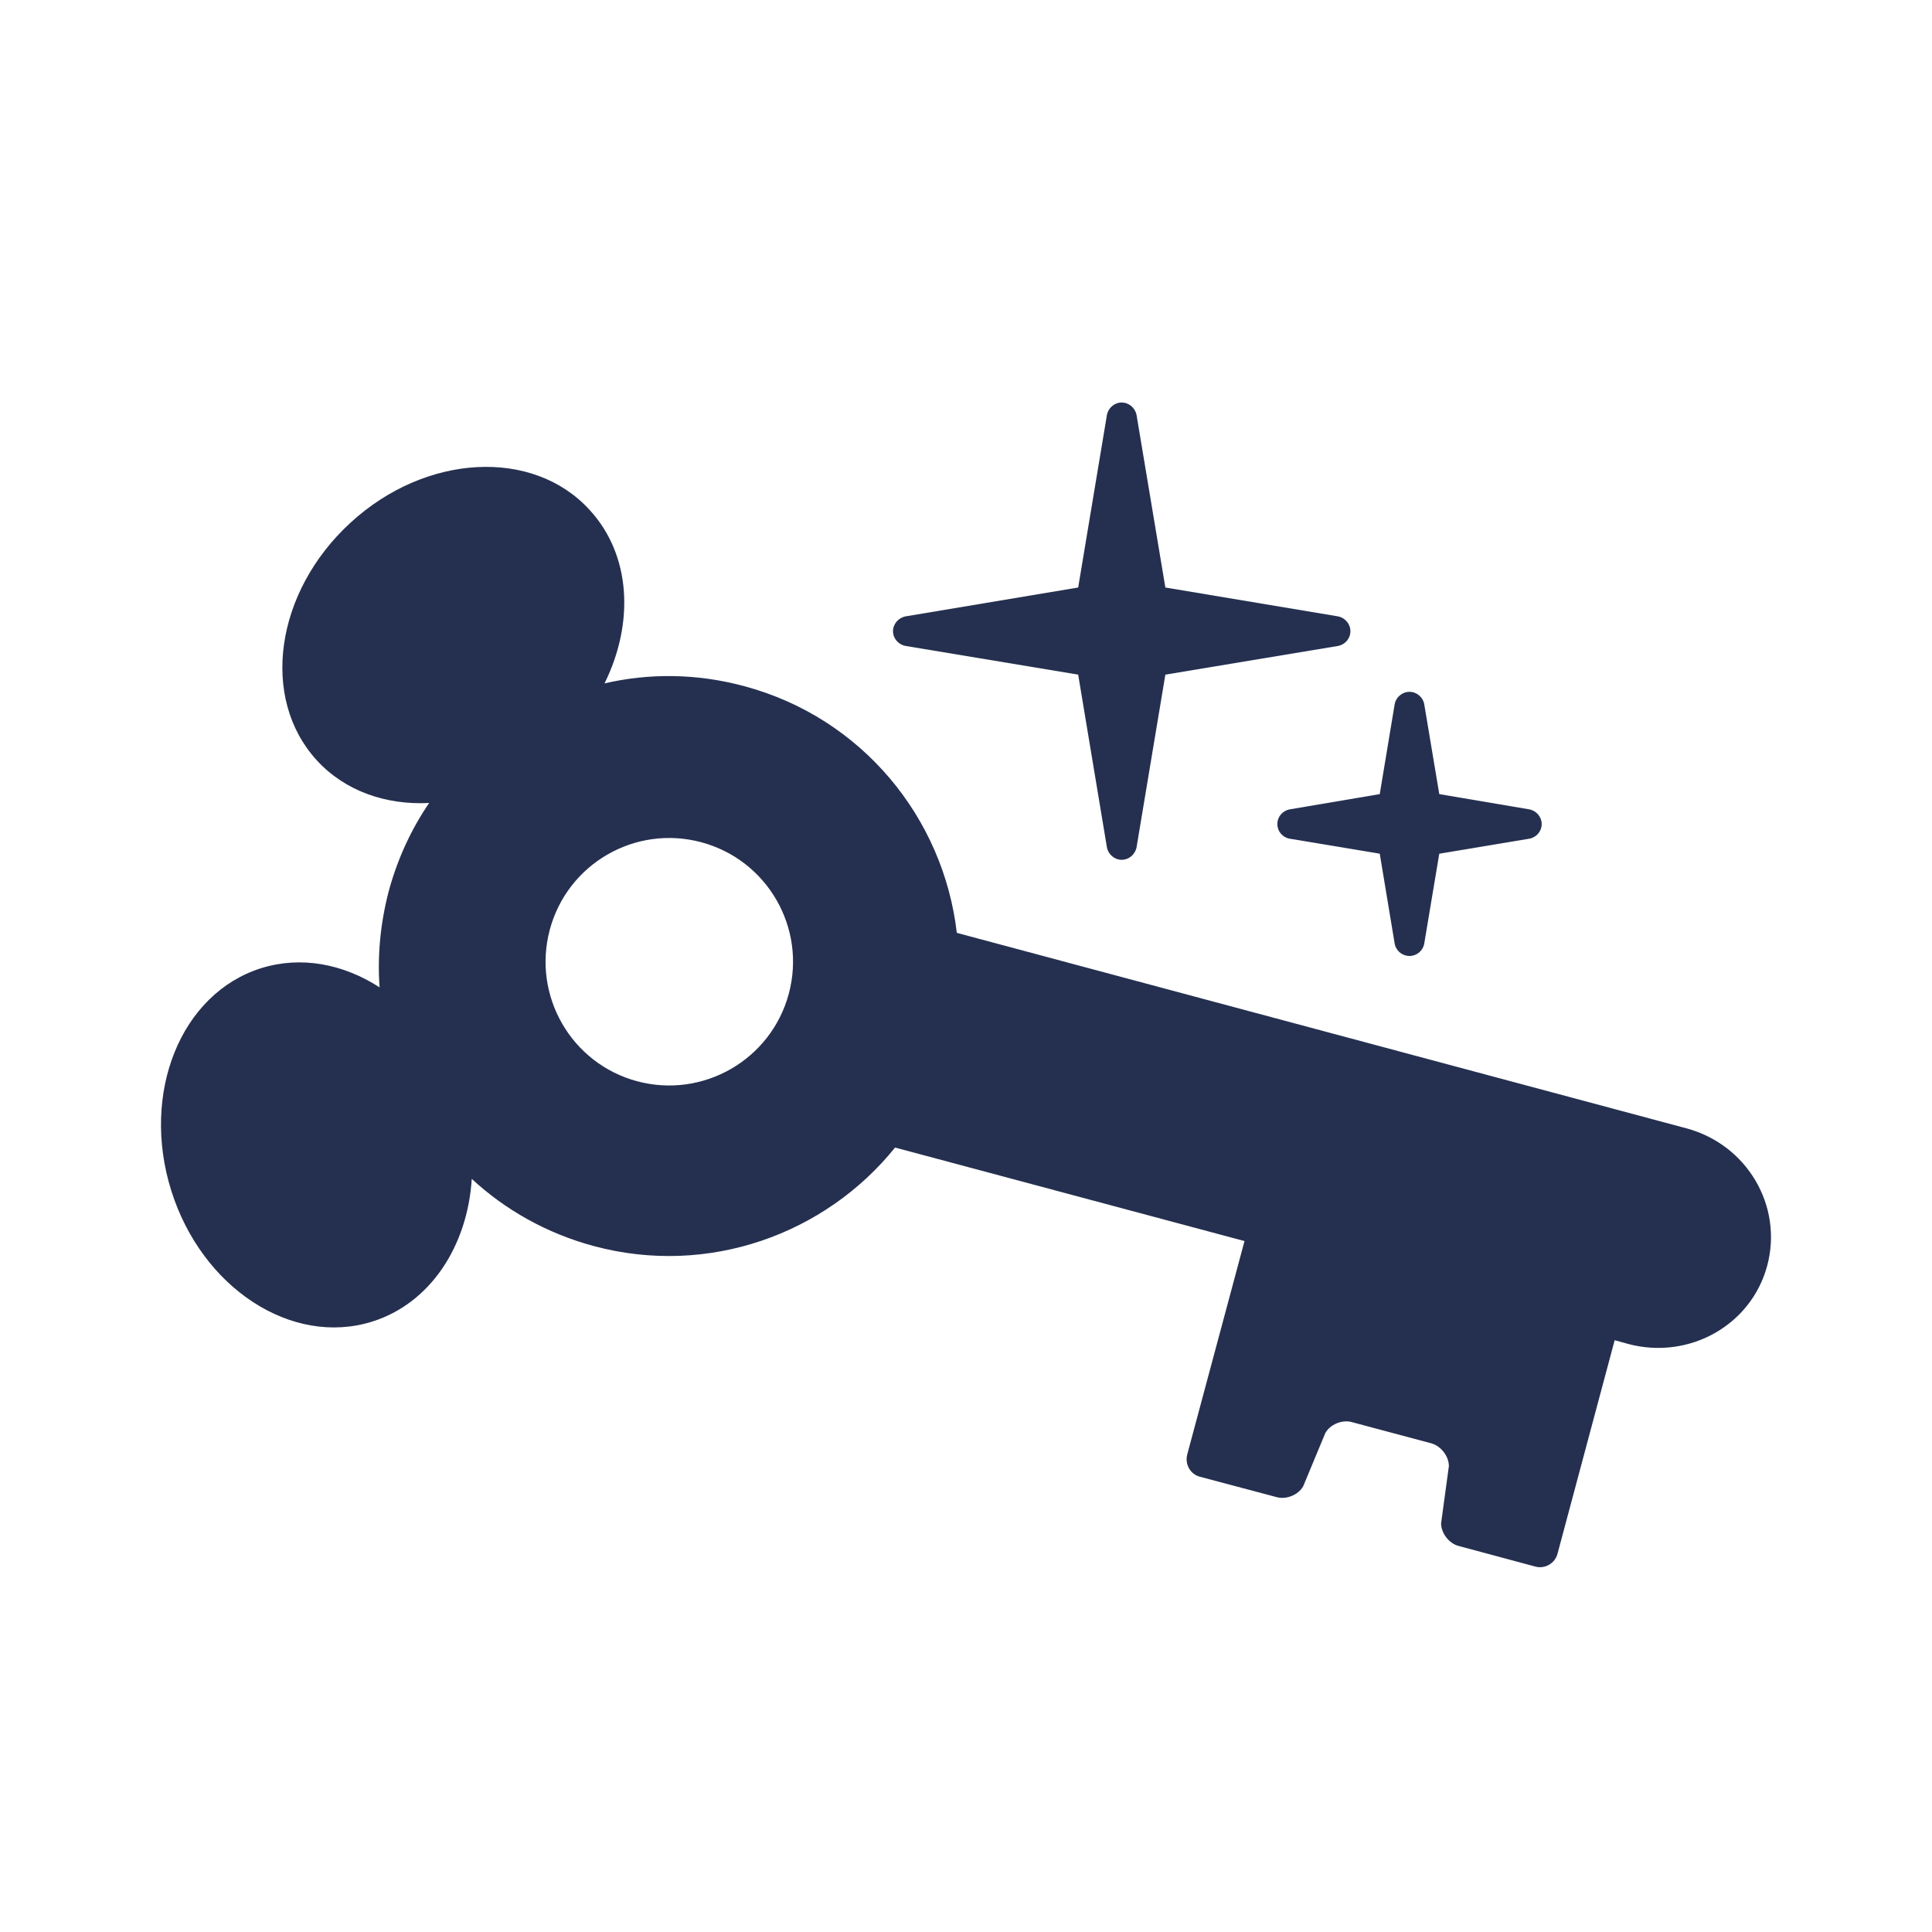 <svg width="32" height="32" viewBox="0 0 32 32" fill="none" xmlns="http://www.w3.org/2000/svg">
<path d="M22.367 10.455C22.367 10.335 22.279 10.231 22.161 10.209L19.302 9.731L18.825 6.874C18.802 6.755 18.698 6.667 18.579 6.667C18.459 6.667 18.356 6.755 18.334 6.874L17.858 9.731L15 10.209C14.881 10.231 14.791 10.335 14.791 10.455C14.791 10.575 14.881 10.678 15 10.699L17.858 11.174L18.334 14.034C18.356 14.153 18.459 14.241 18.579 14.241C18.698 14.241 18.802 14.153 18.825 14.034L19.302 11.174L22.161 10.699C22.279 10.678 22.367 10.575 22.367 10.455Z" fill="#253050"/>
<path fill-rule="evenodd" clip-rule="evenodd" d="M27.93 18.688L15.848 15.451C15.627 13.551 14.284 11.888 12.323 11.364C11.539 11.153 10.75 11.148 10.013 11.319C10.509 10.315 10.452 9.189 9.764 8.444C8.827 7.418 7.049 7.513 5.804 8.659C4.556 9.805 4.306 11.563 5.246 12.592C5.714 13.103 6.391 13.336 7.108 13.3C6.813 13.731 6.585 14.223 6.439 14.759C6.3 15.292 6.249 15.831 6.287 16.354C5.687 15.965 4.985 15.829 4.323 16.037C2.994 16.456 2.329 18.103 2.837 19.722C3.346 21.338 4.835 22.306 6.164 21.89C7.129 21.587 7.744 20.637 7.814 19.526C8.367 20.038 9.056 20.43 9.84 20.64C11.733 21.147 13.67 20.442 14.825 19.007L20.613 20.556L19.664 24.092C19.623 24.251 19.714 24.418 19.873 24.459L21.148 24.798C21.305 24.841 21.504 24.761 21.585 24.617L21.952 23.735C22.031 23.593 22.227 23.512 22.385 23.553L23.71 23.907C23.867 23.952 23.998 24.12 23.998 24.283L23.869 25.231C23.869 25.392 23.998 25.563 24.156 25.605L25.432 25.948C25.59 25.99 25.754 25.895 25.797 25.736L26.744 22.198L26.971 22.261C27.979 22.527 29.008 21.949 29.271 20.962C29.535 19.974 28.936 18.956 27.93 18.688ZM13.065 16.459C12.773 17.55 11.648 18.202 10.554 17.909C9.46 17.616 8.815 16.492 9.106 15.4C9.399 14.305 10.521 13.657 11.615 13.95C12.708 14.243 13.358 15.366 13.065 16.459Z" fill="#253050"/>
<path d="M23.839 13.153L25.327 13.405C25.444 13.426 25.535 13.527 25.535 13.649C25.535 13.772 25.444 13.873 25.327 13.892L23.839 14.14L23.59 15.628C23.569 15.748 23.465 15.834 23.346 15.834C23.225 15.834 23.121 15.748 23.1 15.628L22.853 14.14L21.365 13.892C21.246 13.873 21.157 13.772 21.157 13.649C21.157 13.527 21.244 13.426 21.365 13.405L22.853 13.153L23.1 11.665C23.121 11.547 23.225 11.459 23.346 11.459C23.465 11.459 23.569 11.547 23.59 11.665L23.839 13.153Z" fill="#253050"/>
</svg>
